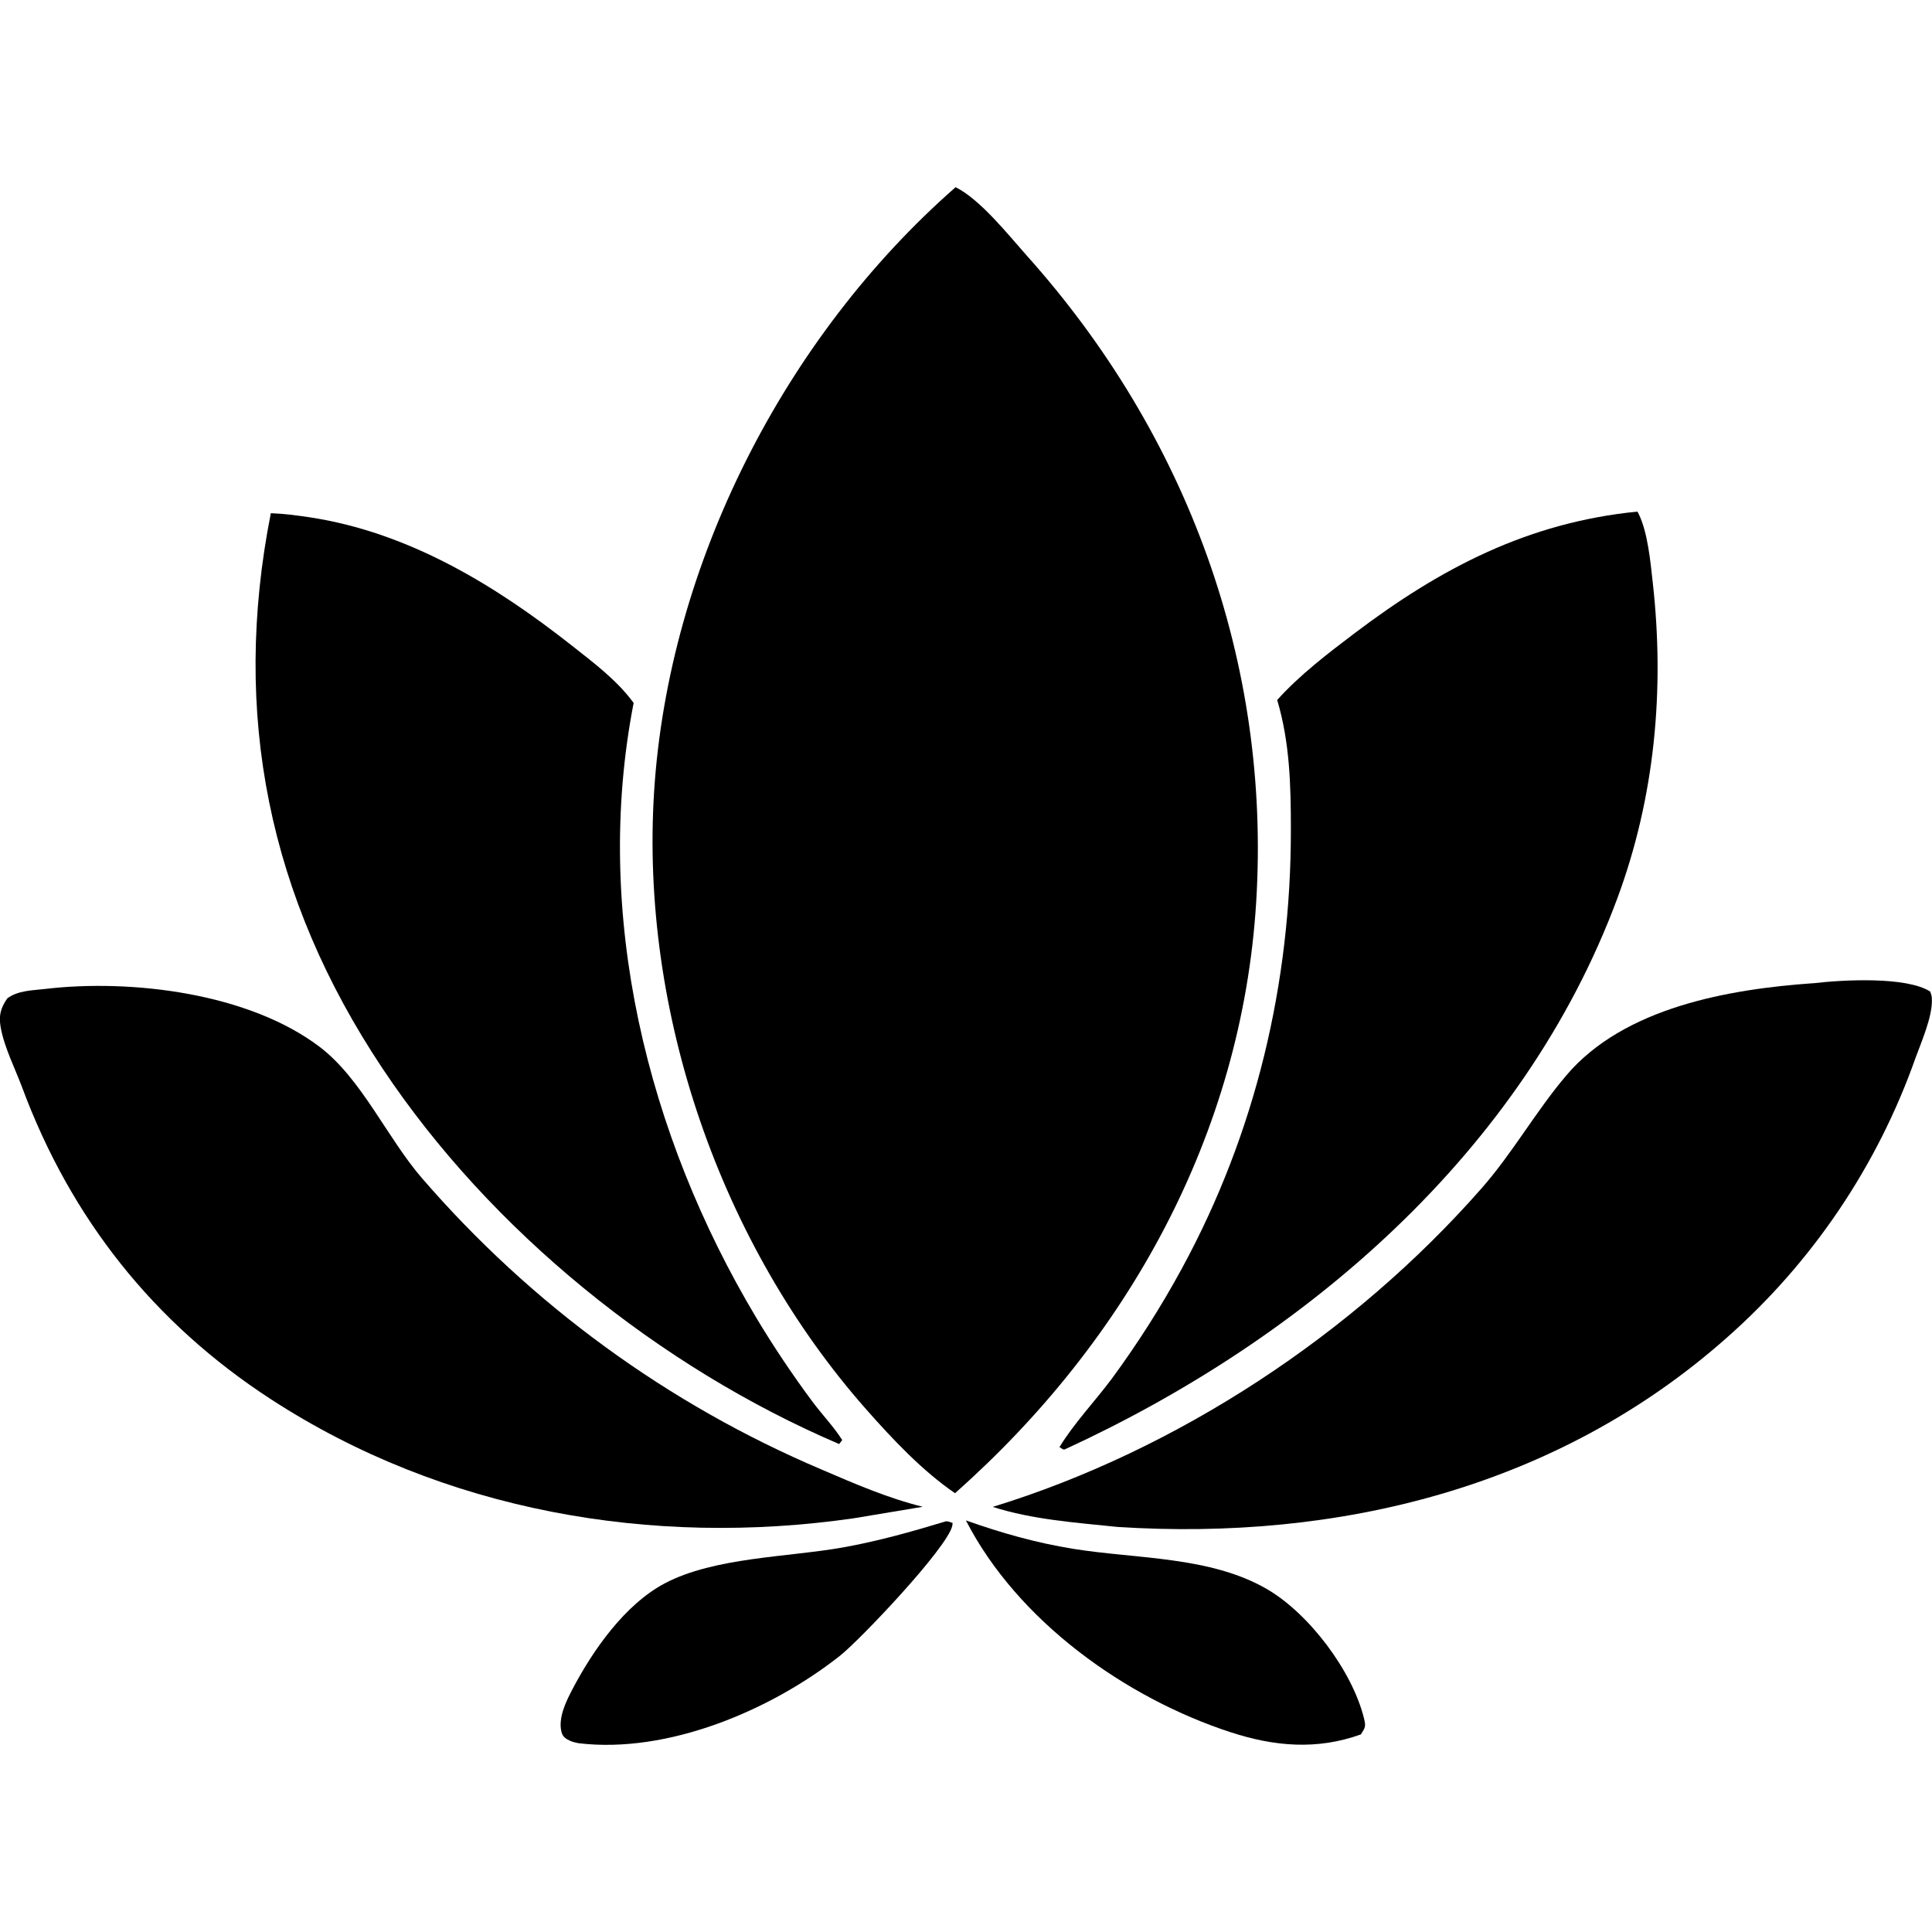 <!-- Generated by IcoMoon.io -->
<svg version="1.1" xmlns="http://www.w3.org/2000/svg" width="32" height="32" viewBox="0 0 32 32">
<path d="M15.827 3.1c0.41 0.204 0.871 0.787 1.18 1.134 2.654 2.964 4.046 6.739 3.799 10.714-0.239 3.845-2.137 7.26-4.988 9.784-0.54-0.369-1.034-0.894-1.466-1.383-2.421-2.738-3.749-6.587-3.518-10.237 0.239-3.764 2.163-7.53 4.993-10.011z"></path>
<path d="M27.119 8.472c0.008 0.014 0.017 0.027 0.023 0.041 0.151 0.308 0.195 0.795 0.233 1.137 0.199 1.775 0.035 3.555-0.589 5.235-1.56 4.198-5.164 7.289-9.151 9.122-0.047 0-0.015 0.003-0.087-0.038 0.243-0.398 0.584-0.755 0.864-1.129 0.43-0.585 0.82-1.197 1.166-1.834 1.22-2.246 1.805-4.717 1.803-7.266 0-0.724-0.017-1.446-0.227-2.146 0.374-0.415 0.831-0.764 1.276-1.101 1.432-1.084 2.876-1.839 4.688-2.019z"></path>
<path d="M4.484 8.5c0.215 0.008 0.432 0.036 0.645 0.068 1.637 0.249 3.070 1.121 4.349 2.13 0.357 0.281 0.748 0.575 1.017 0.945-0.68 3.493 0.222 7.157 2.029 10.179 0.288 0.481 0.6 0.946 0.934 1.396 0.16 0.214 0.349 0.409 0.492 0.634l-0.051 0.066c-2.979-1.274-5.77-3.528-7.564-6.222-1.883-2.826-2.506-5.872-1.849-9.197z"></path>
<path d="M30.033 16.286c0.475-0.057 1.539-0.117 1.937 0.137 0.020 0.060 0.027 0.066 0.028 0.139 0.008 0.279-0.174 0.696-0.269 0.955-0.632 1.794-1.714 3.396-3.141 4.651-2.795 2.471-6.418 3.358-10.077 3.123-0.691-0.072-1.403-0.12-2.068-0.332 3.066-0.942 5.982-2.869 8.095-5.275 0.52-0.592 0.9-1.278 1.406-1.873 0.959-1.129 2.698-1.428 4.088-1.526z"></path>
<path d="M0.747 16.38c1.429-0.168 3.367 0.067 4.543 0.956 0.699 0.529 1.121 1.511 1.7 2.179 1.809 2.093 4.072 3.745 6.62 4.826 0.542 0.233 1.1 0.475 1.674 0.616l-1.146 0.191c-3.338 0.481-6.797-0.116-9.652-1.973-1.945-1.264-3.314-2.999-4.119-5.163-0.118-0.317-0.295-0.661-0.355-0.992-0.035-0.193-0.005-0.321 0.109-0.484 0.179-0.132 0.413-0.131 0.629-0.156z"></path>
<path d="M15.999 25.183c0.58 0.206 1.165 0.372 1.774 0.47 1.049 0.17 2.268 0.12 3.211 0.667 0.696 0.404 1.409 1.349 1.606 2.133 0.036 0.144 0.025 0.155-0.049 0.274-0.728 0.263-1.437 0.2-2.162-0.037-1.746-0.571-3.527-1.845-4.381-3.508z"></path>
<path d="M15.67 25.198c0.037-0.003 0.072 0.016 0.108 0.027-0.002 0.016-0.001 0.034-0.006 0.050-0.089 0.372-1.527 1.887-1.86 2.15-1.147 0.905-2.851 1.626-4.33 1.448-0.039-0.008-0.095-0.020-0.131-0.036-0.080-0.037-0.13-0.066-0.152-0.153-0.056-0.232 0.075-0.5 0.181-0.702 0.339-0.648 0.87-1.409 1.535-1.759 0.82-0.431 2.031-0.43 2.942-0.592 0.584-0.104 1.146-0.262 1.713-0.434z"></path>
</svg>
